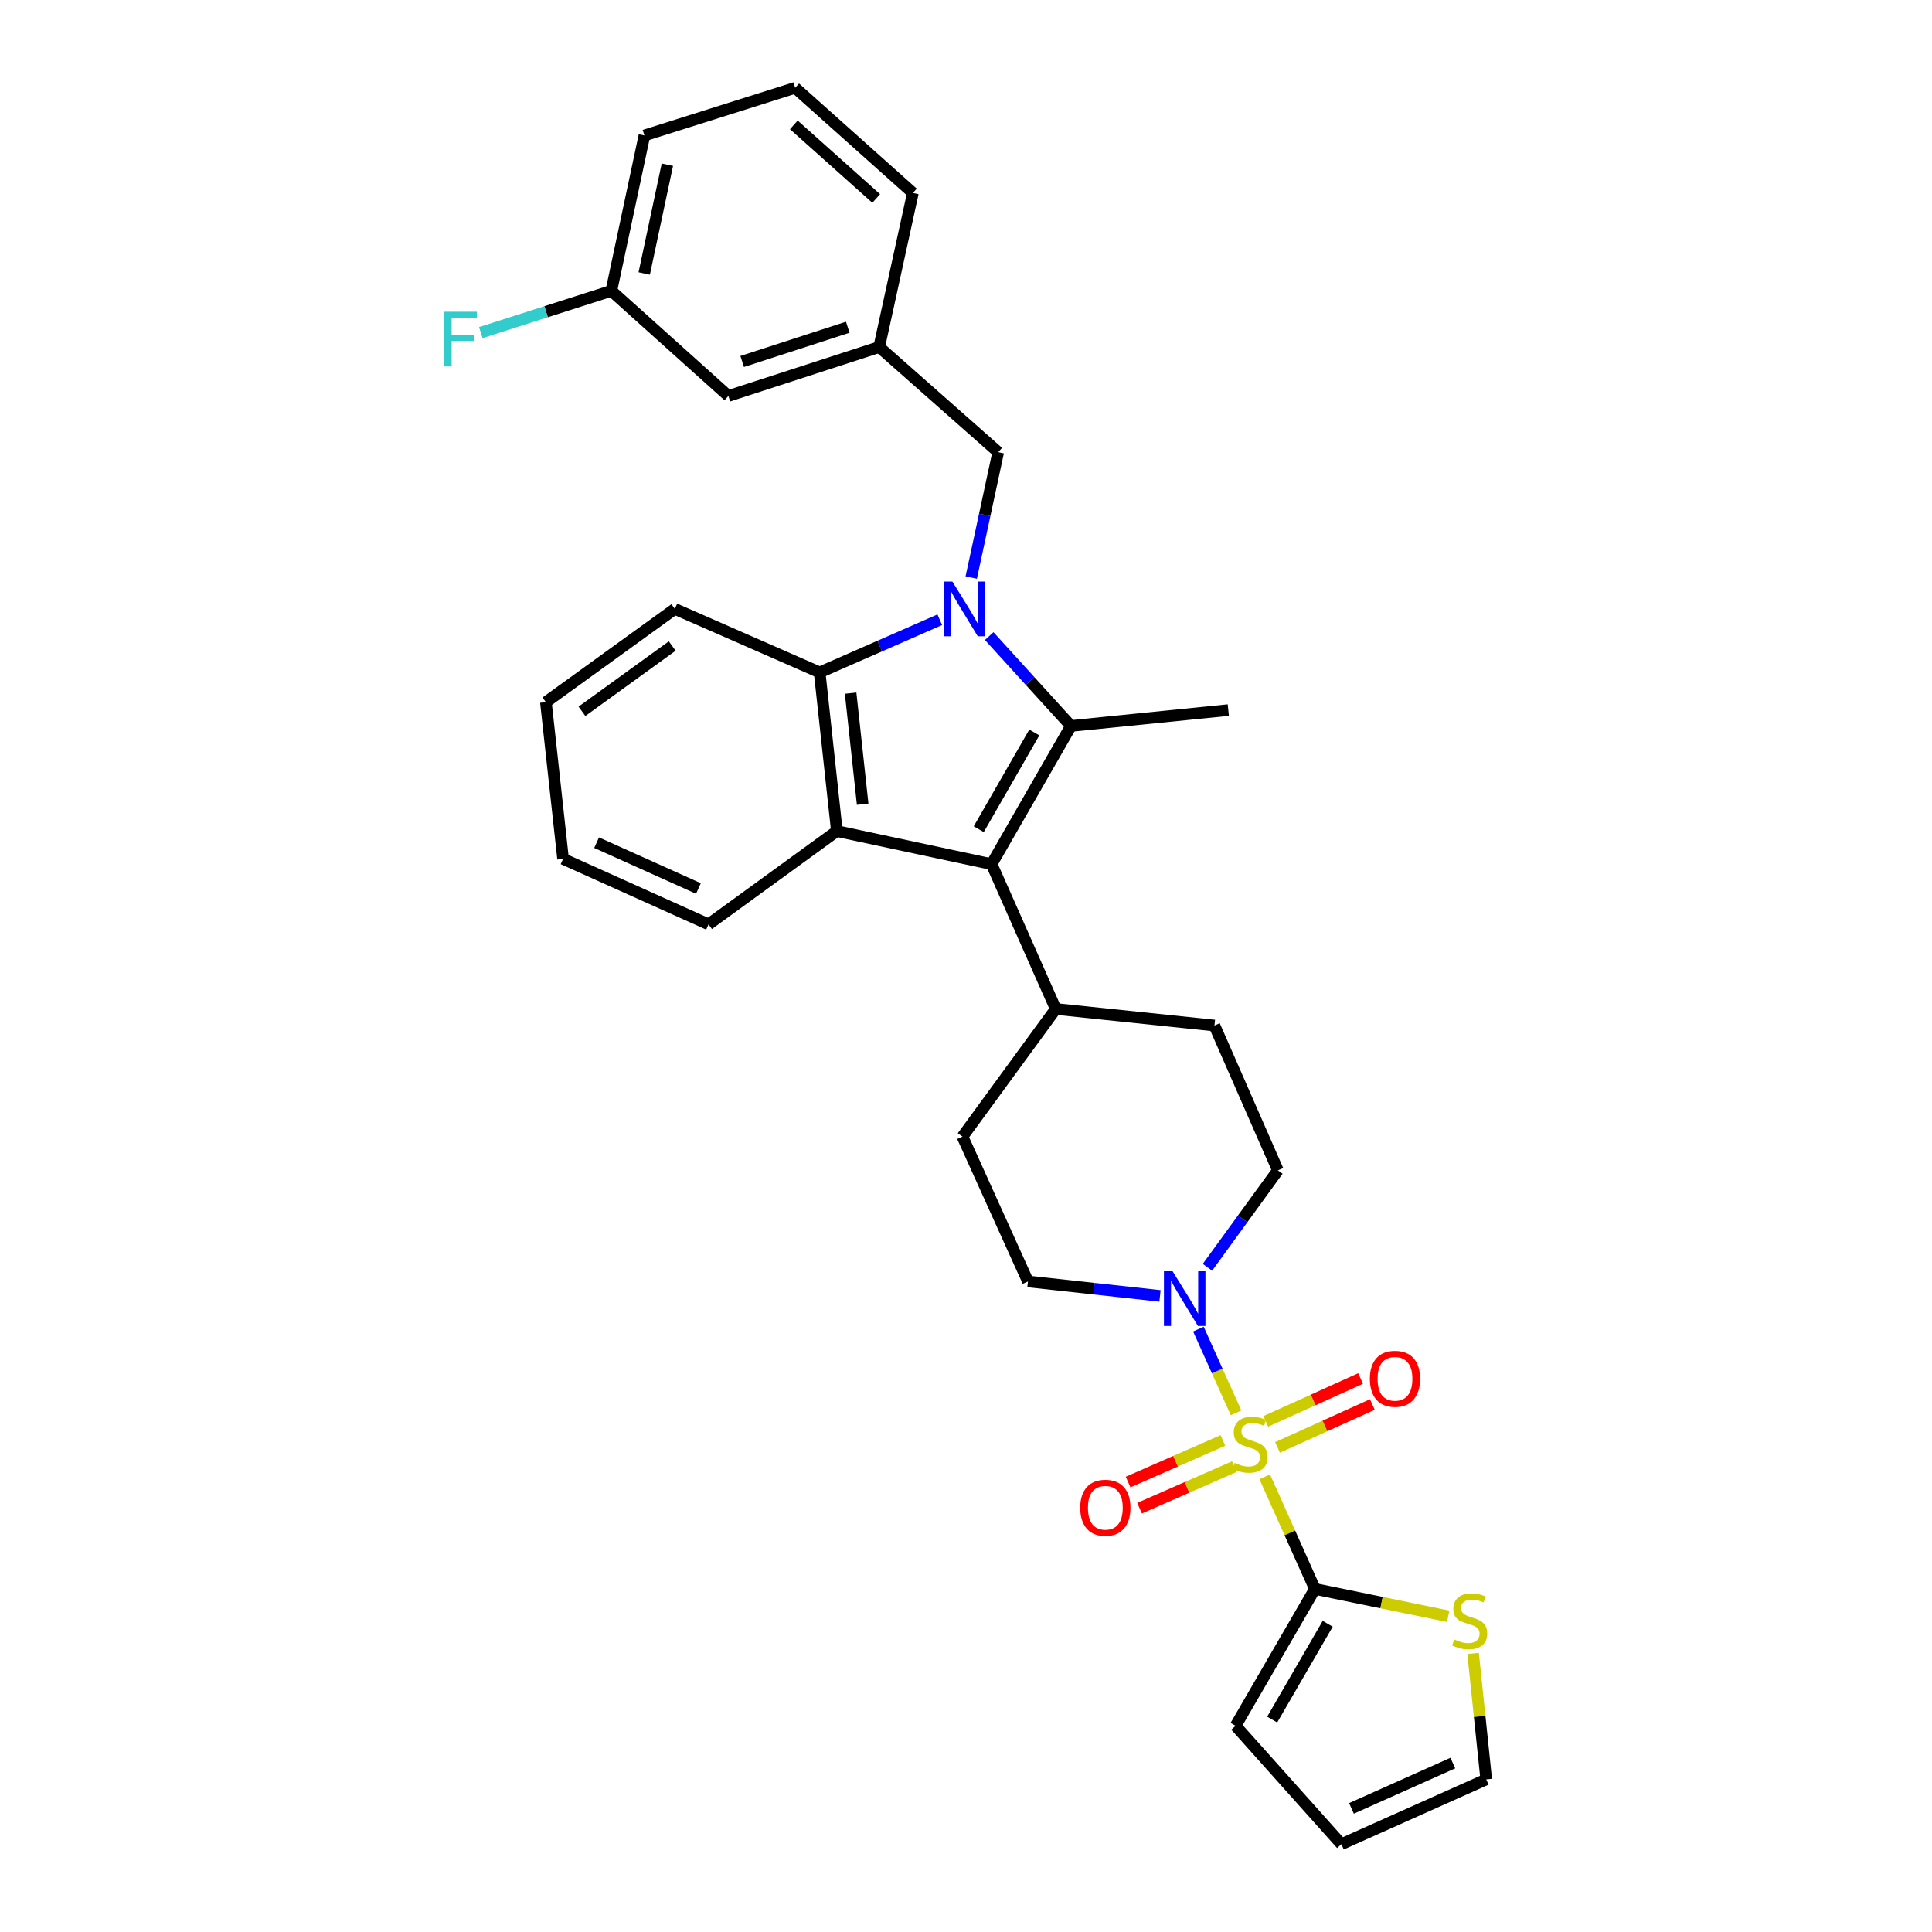<?xml version='1.0' encoding='iso-8859-1'?>
<svg version='1.1' baseProfile='full'
              xmlns='http://www.w3.org/2000/svg'
                      xmlns:rdkit='http://www.rdkit.org/xml'
                      xmlns:xlink='http://www.w3.org/1999/xlink'
                  xml:space='preserve'
width='1000px' height='1000px' viewBox='0 0 1000 1000'>
<!-- END OF HEADER -->
<rect style='opacity:1.0;fill:#FFFFFF;stroke:none' width='1000' height='1000' x='0' y='0'> </rect>
<path class='bond-5' d='M 654.639,764.404 L 667.619,793.417' style='fill:none;fill-rule:evenodd;stroke:#CCCC00;stroke-width:6px;stroke-linecap:butt;stroke-linejoin:miter;stroke-opacity:1' />
<path class='bond-5' d='M 667.619,793.417 L 680.6,822.43' style='fill:none;fill-rule:evenodd;stroke:#000000;stroke-width:6px;stroke-linecap:butt;stroke-linejoin:miter;stroke-opacity:1' />
<path class='bond-6' d='M 639.785,731.287 L 630.037,709.614' style='fill:none;fill-rule:evenodd;stroke:#CCCC00;stroke-width:6px;stroke-linecap:butt;stroke-linejoin:miter;stroke-opacity:1' />
<path class='bond-6' d='M 630.037,709.614 L 620.289,687.94' style='fill:none;fill-rule:evenodd;stroke:#0000FF;stroke-width:6px;stroke-linecap:butt;stroke-linejoin:miter;stroke-opacity:1' />
<path class='bond-9' d='M 661.243,749.168 L 685.787,738.075' style='fill:none;fill-rule:evenodd;stroke:#CCCC00;stroke-width:6px;stroke-linecap:butt;stroke-linejoin:miter;stroke-opacity:1' />
<path class='bond-9' d='M 685.787,738.075 L 710.33,726.981' style='fill:none;fill-rule:evenodd;stroke:#FF0000;stroke-width:6px;stroke-linecap:butt;stroke-linejoin:miter;stroke-opacity:1' />
<path class='bond-9' d='M 655.158,735.706 L 679.702,724.613' style='fill:none;fill-rule:evenodd;stroke:#CCCC00;stroke-width:6px;stroke-linecap:butt;stroke-linejoin:miter;stroke-opacity:1' />
<path class='bond-9' d='M 679.702,724.613 L 704.245,713.519' style='fill:none;fill-rule:evenodd;stroke:#FF0000;stroke-width:6px;stroke-linecap:butt;stroke-linejoin:miter;stroke-opacity:1' />
<path class='bond-10' d='M 632.972,745.584 L 608.435,756.341' style='fill:none;fill-rule:evenodd;stroke:#CCCC00;stroke-width:6px;stroke-linecap:butt;stroke-linejoin:miter;stroke-opacity:1' />
<path class='bond-10' d='M 608.435,756.341 L 583.898,767.098' style='fill:none;fill-rule:evenodd;stroke:#FF0000;stroke-width:6px;stroke-linecap:butt;stroke-linejoin:miter;stroke-opacity:1' />
<path class='bond-10' d='M 638.904,759.114 L 614.367,769.871' style='fill:none;fill-rule:evenodd;stroke:#CCCC00;stroke-width:6px;stroke-linecap:butt;stroke-linejoin:miter;stroke-opacity:1' />
<path class='bond-10' d='M 614.367,769.871 L 589.829,780.628' style='fill:none;fill-rule:evenodd;stroke:#FF0000;stroke-width:6px;stroke-linecap:butt;stroke-linejoin:miter;stroke-opacity:1' />
<path class='bond-0' d='M 512.002,329.226 L 533.165,352.491' style='fill:none;fill-rule:evenodd;stroke:#0000FF;stroke-width:6px;stroke-linecap:butt;stroke-linejoin:miter;stroke-opacity:1' />
<path class='bond-0' d='M 533.165,352.491 L 554.328,375.755' style='fill:none;fill-rule:evenodd;stroke:#000000;stroke-width:6px;stroke-linecap:butt;stroke-linejoin:miter;stroke-opacity:1' />
<path class='bond-8' d='M 502.708,298.934 L 509.69,266.49' style='fill:none;fill-rule:evenodd;stroke:#0000FF;stroke-width:6px;stroke-linecap:butt;stroke-linejoin:miter;stroke-opacity:1' />
<path class='bond-8' d='M 509.69,266.49 L 516.672,234.046' style='fill:none;fill-rule:evenodd;stroke:#000000;stroke-width:6px;stroke-linecap:butt;stroke-linejoin:miter;stroke-opacity:1' />
<path class='bond-33' d='M 486.428,320.775 L 455.342,334.407' style='fill:none;fill-rule:evenodd;stroke:#0000FF;stroke-width:6px;stroke-linecap:butt;stroke-linejoin:miter;stroke-opacity:1' />
<path class='bond-33' d='M 455.342,334.407 L 424.256,348.039' style='fill:none;fill-rule:evenodd;stroke:#000000;stroke-width:6px;stroke-linecap:butt;stroke-linejoin:miter;stroke-opacity:1' />
<path class='bond-1' d='M 554.328,375.755 L 513.241,447.283' style='fill:none;fill-rule:evenodd;stroke:#000000;stroke-width:6px;stroke-linecap:butt;stroke-linejoin:miter;stroke-opacity:1' />
<path class='bond-1' d='M 535.354,379.126 L 506.594,429.196' style='fill:none;fill-rule:evenodd;stroke:#000000;stroke-width:6px;stroke-linecap:butt;stroke-linejoin:miter;stroke-opacity:1' />
<path class='bond-20' d='M 554.328,375.755 L 635.77,367.54' style='fill:none;fill-rule:evenodd;stroke:#000000;stroke-width:6px;stroke-linecap:butt;stroke-linejoin:miter;stroke-opacity:1' />
<path class='bond-2' d='M 513.241,447.283 L 546.457,522.242' style='fill:none;fill-rule:evenodd;stroke:#000000;stroke-width:6px;stroke-linecap:butt;stroke-linejoin:miter;stroke-opacity:1' />
<path class='bond-3' d='M 513.241,447.283 L 433.161,430.171' style='fill:none;fill-rule:evenodd;stroke:#000000;stroke-width:6px;stroke-linecap:butt;stroke-linejoin:miter;stroke-opacity:1' />
<path class='bond-4' d='M 433.161,430.171 L 424.256,348.039' style='fill:none;fill-rule:evenodd;stroke:#000000;stroke-width:6px;stroke-linecap:butt;stroke-linejoin:miter;stroke-opacity:1' />
<path class='bond-4' d='M 446.513,416.259 L 440.279,358.766' style='fill:none;fill-rule:evenodd;stroke:#000000;stroke-width:6px;stroke-linecap:butt;stroke-linejoin:miter;stroke-opacity:1' />
<path class='bond-23' d='M 433.161,430.171 L 366.738,478.439' style='fill:none;fill-rule:evenodd;stroke:#000000;stroke-width:6px;stroke-linecap:butt;stroke-linejoin:miter;stroke-opacity:1' />
<path class='bond-25' d='M 424.256,348.039 L 349.297,315.168' style='fill:none;fill-rule:evenodd;stroke:#000000;stroke-width:6px;stroke-linecap:butt;stroke-linejoin:miter;stroke-opacity:1' />
<path class='bond-7' d='M 680.6,822.43 L 715.094,829.505' style='fill:none;fill-rule:evenodd;stroke:#000000;stroke-width:6px;stroke-linecap:butt;stroke-linejoin:miter;stroke-opacity:1' />
<path class='bond-7' d='M 715.094,829.505 L 749.588,836.58' style='fill:none;fill-rule:evenodd;stroke:#CCCC00;stroke-width:6px;stroke-linecap:butt;stroke-linejoin:miter;stroke-opacity:1' />
<path class='bond-12' d='M 680.6,822.43 L 639.538,893.277' style='fill:none;fill-rule:evenodd;stroke:#000000;stroke-width:6px;stroke-linecap:butt;stroke-linejoin:miter;stroke-opacity:1' />
<path class='bond-12' d='M 687.222,840.465 L 658.479,890.058' style='fill:none;fill-rule:evenodd;stroke:#000000;stroke-width:6px;stroke-linecap:butt;stroke-linejoin:miter;stroke-opacity:1' />
<path class='bond-13' d='M 600.411,670.761 L 566.24,667.02' style='fill:none;fill-rule:evenodd;stroke:#0000FF;stroke-width:6px;stroke-linecap:butt;stroke-linejoin:miter;stroke-opacity:1' />
<path class='bond-13' d='M 566.24,667.02 L 532.069,663.279' style='fill:none;fill-rule:evenodd;stroke:#000000;stroke-width:6px;stroke-linecap:butt;stroke-linejoin:miter;stroke-opacity:1' />
<path class='bond-14' d='M 624.974,655.948 L 643.209,630.859' style='fill:none;fill-rule:evenodd;stroke:#0000FF;stroke-width:6px;stroke-linecap:butt;stroke-linejoin:miter;stroke-opacity:1' />
<path class='bond-14' d='M 643.209,630.859 L 661.443,605.77' style='fill:none;fill-rule:evenodd;stroke:#000000;stroke-width:6px;stroke-linecap:butt;stroke-linejoin:miter;stroke-opacity:1' />
<path class='bond-15' d='M 762.476,855.806 L 765.871,888.412' style='fill:none;fill-rule:evenodd;stroke:#CCCC00;stroke-width:6px;stroke-linecap:butt;stroke-linejoin:miter;stroke-opacity:1' />
<path class='bond-15' d='M 765.871,888.412 L 769.265,921.018' style='fill:none;fill-rule:evenodd;stroke:#000000;stroke-width:6px;stroke-linecap:butt;stroke-linejoin:miter;stroke-opacity:1' />
<path class='bond-17' d='M 516.672,234.046 L 455.067,179.63' style='fill:none;fill-rule:evenodd;stroke:#000000;stroke-width:6px;stroke-linecap:butt;stroke-linejoin:miter;stroke-opacity:1' />
<path class='bond-11' d='M 546.457,522.242 L 628.597,530.811' style='fill:none;fill-rule:evenodd;stroke:#000000;stroke-width:6px;stroke-linecap:butt;stroke-linejoin:miter;stroke-opacity:1' />
<path class='bond-31' d='M 546.457,522.242 L 498.172,588.312' style='fill:none;fill-rule:evenodd;stroke:#000000;stroke-width:6px;stroke-linecap:butt;stroke-linejoin:miter;stroke-opacity:1' />
<path class='bond-16' d='M 639.538,893.277 L 694.306,954.545' style='fill:none;fill-rule:evenodd;stroke:#000000;stroke-width:6px;stroke-linecap:butt;stroke-linejoin:miter;stroke-opacity:1' />
<path class='bond-19' d='M 532.069,663.279 L 498.172,588.312' style='fill:none;fill-rule:evenodd;stroke:#000000;stroke-width:6px;stroke-linecap:butt;stroke-linejoin:miter;stroke-opacity:1' />
<path class='bond-18' d='M 661.443,605.77 L 628.597,530.811' style='fill:none;fill-rule:evenodd;stroke:#000000;stroke-width:6px;stroke-linecap:butt;stroke-linejoin:miter;stroke-opacity:1' />
<path class='bond-32' d='M 769.265,921.018 L 694.306,954.545' style='fill:none;fill-rule:evenodd;stroke:#000000;stroke-width:6px;stroke-linecap:butt;stroke-linejoin:miter;stroke-opacity:1' />
<path class='bond-32' d='M 751.989,912.561 L 699.518,936.03' style='fill:none;fill-rule:evenodd;stroke:#000000;stroke-width:6px;stroke-linecap:butt;stroke-linejoin:miter;stroke-opacity:1' />
<path class='bond-21' d='M 455.067,179.63 L 377.006,204.958' style='fill:none;fill-rule:evenodd;stroke:#000000;stroke-width:6px;stroke-linecap:butt;stroke-linejoin:miter;stroke-opacity:1' />
<path class='bond-21' d='M 438.798,169.377 L 384.155,187.107' style='fill:none;fill-rule:evenodd;stroke:#000000;stroke-width:6px;stroke-linecap:butt;stroke-linejoin:miter;stroke-opacity:1' />
<path class='bond-27' d='M 455.067,179.63 L 472.508,99.87' style='fill:none;fill-rule:evenodd;stroke:#000000;stroke-width:6px;stroke-linecap:butt;stroke-linejoin:miter;stroke-opacity:1' />
<path class='bond-22' d='M 377.006,204.958 L 316.426,150.543' style='fill:none;fill-rule:evenodd;stroke:#000000;stroke-width:6px;stroke-linecap:butt;stroke-linejoin:miter;stroke-opacity:1' />
<path class='bond-24' d='M 316.426,150.543 L 282.642,161.352' style='fill:none;fill-rule:evenodd;stroke:#000000;stroke-width:6px;stroke-linecap:butt;stroke-linejoin:miter;stroke-opacity:1' />
<path class='bond-24' d='M 282.642,161.352 L 248.858,172.161' style='fill:none;fill-rule:evenodd;stroke:#33CCCC;stroke-width:6px;stroke-linecap:butt;stroke-linejoin:miter;stroke-opacity:1' />
<path class='bond-35' d='M 316.426,150.543 L 333.547,70.102' style='fill:none;fill-rule:evenodd;stroke:#000000;stroke-width:6px;stroke-linecap:butt;stroke-linejoin:miter;stroke-opacity:1' />
<path class='bond-35' d='M 333.444,141.552 L 345.429,85.243' style='fill:none;fill-rule:evenodd;stroke:#000000;stroke-width:6px;stroke-linecap:butt;stroke-linejoin:miter;stroke-opacity:1' />
<path class='bond-29' d='M 366.738,478.439 L 291.443,444.559' style='fill:none;fill-rule:evenodd;stroke:#000000;stroke-width:6px;stroke-linecap:butt;stroke-linejoin:miter;stroke-opacity:1' />
<path class='bond-29' d='M 361.506,459.885 L 308.799,436.168' style='fill:none;fill-rule:evenodd;stroke:#000000;stroke-width:6px;stroke-linecap:butt;stroke-linejoin:miter;stroke-opacity:1' />
<path class='bond-34' d='M 349.297,315.168 L 282.546,363.436' style='fill:none;fill-rule:evenodd;stroke:#000000;stroke-width:6px;stroke-linecap:butt;stroke-linejoin:miter;stroke-opacity:1' />
<path class='bond-34' d='M 347.941,334.38 L 301.215,368.167' style='fill:none;fill-rule:evenodd;stroke:#000000;stroke-width:6px;stroke-linecap:butt;stroke-linejoin:miter;stroke-opacity:1' />
<path class='bond-26' d='M 411.584,45.455 L 472.508,99.87' style='fill:none;fill-rule:evenodd;stroke:#000000;stroke-width:6px;stroke-linecap:butt;stroke-linejoin:miter;stroke-opacity:1' />
<path class='bond-26' d='M 410.881,64.635 L 453.528,102.726' style='fill:none;fill-rule:evenodd;stroke:#000000;stroke-width:6px;stroke-linecap:butt;stroke-linejoin:miter;stroke-opacity:1' />
<path class='bond-28' d='M 411.584,45.455 L 333.547,70.102' style='fill:none;fill-rule:evenodd;stroke:#000000;stroke-width:6px;stroke-linecap:butt;stroke-linejoin:miter;stroke-opacity:1' />
<path class='bond-30' d='M 291.443,444.559 L 282.546,363.436' style='fill:none;fill-rule:evenodd;stroke:#000000;stroke-width:6px;stroke-linecap:butt;stroke-linejoin:miter;stroke-opacity:1' />
<path  class='atom-0' d='M 639.064 757.191
Q 639.384 757.311, 640.704 757.871
Q 642.024 758.431, 643.464 758.791
Q 644.944 759.111, 646.384 759.111
Q 649.064 759.111, 650.624 757.831
Q 652.184 756.511, 652.184 754.231
Q 652.184 752.671, 651.384 751.711
Q 650.624 750.751, 649.424 750.231
Q 648.224 749.711, 646.224 749.111
Q 643.704 748.351, 642.184 747.631
Q 640.704 746.911, 639.624 745.391
Q 638.584 743.871, 638.584 741.311
Q 638.584 737.751, 640.984 735.551
Q 643.424 733.351, 648.224 733.351
Q 651.504 733.351, 655.224 734.911
L 654.304 737.991
Q 650.904 736.591, 648.344 736.591
Q 645.584 736.591, 644.064 737.751
Q 642.544 738.871, 642.584 740.831
Q 642.584 742.351, 643.344 743.271
Q 644.144 744.191, 645.264 744.711
Q 646.424 745.231, 648.344 745.831
Q 650.904 746.631, 652.424 747.431
Q 653.944 748.231, 655.024 749.871
Q 656.144 751.471, 656.144 754.231
Q 656.144 758.151, 653.504 760.271
Q 650.904 762.351, 646.544 762.351
Q 644.024 762.351, 642.104 761.791
Q 640.224 761.271, 637.984 760.351
L 639.064 757.191
' fill='#CCCC00'/>
<path  class='atom-1' d='M 492.955 301.008
L 502.235 316.008
Q 503.155 317.488, 504.635 320.168
Q 506.115 322.848, 506.195 323.008
L 506.195 301.008
L 509.955 301.008
L 509.955 329.328
L 506.075 329.328
L 496.115 312.928
Q 494.955 311.008, 493.715 308.808
Q 492.515 306.608, 492.155 305.928
L 492.155 329.328
L 488.475 329.328
L 488.475 301.008
L 492.955 301.008
' fill='#0000FF'/>
<path  class='atom-7' d='M 606.932 658
L 616.212 673
Q 617.132 674.48, 618.612 677.16
Q 620.092 679.84, 620.172 680
L 620.172 658
L 623.932 658
L 623.932 686.32
L 620.052 686.32
L 610.092 669.92
Q 608.932 668, 607.692 665.8
Q 606.492 663.6, 606.132 662.92
L 606.132 686.32
L 602.452 686.32
L 602.452 658
L 606.932 658
' fill='#0000FF'/>
<path  class='atom-8' d='M 752.713 848.581
Q 753.033 848.701, 754.353 849.261
Q 755.673 849.821, 757.113 850.181
Q 758.593 850.501, 760.033 850.501
Q 762.713 850.501, 764.273 849.221
Q 765.833 847.901, 765.833 845.621
Q 765.833 844.061, 765.033 843.101
Q 764.273 842.141, 763.073 841.621
Q 761.873 841.101, 759.873 840.501
Q 757.353 839.741, 755.833 839.021
Q 754.353 838.301, 753.273 836.781
Q 752.233 835.261, 752.233 832.701
Q 752.233 829.141, 754.633 826.941
Q 757.073 824.741, 761.873 824.741
Q 765.153 824.741, 768.873 826.301
L 767.953 829.381
Q 764.553 827.981, 761.993 827.981
Q 759.233 827.981, 757.713 829.141
Q 756.193 830.261, 756.233 832.221
Q 756.233 833.741, 756.993 834.661
Q 757.793 835.581, 758.913 836.101
Q 760.073 836.621, 761.993 837.221
Q 764.553 838.021, 766.073 838.821
Q 767.593 839.621, 768.673 841.261
Q 769.793 842.861, 769.793 845.621
Q 769.793 849.541, 767.153 851.661
Q 764.553 853.741, 760.193 853.741
Q 757.673 853.741, 755.753 853.181
Q 753.873 852.661, 751.633 851.741
L 752.713 848.581
' fill='#CCCC00'/>
<path  class='atom-10' d='M 709.039 713.663
Q 709.039 706.863, 712.399 703.063
Q 715.759 699.263, 722.039 699.263
Q 728.319 699.263, 731.679 703.063
Q 735.039 706.863, 735.039 713.663
Q 735.039 720.543, 731.639 724.463
Q 728.239 728.343, 722.039 728.343
Q 715.799 728.343, 712.399 724.463
Q 709.039 720.583, 709.039 713.663
M 722.039 725.143
Q 726.359 725.143, 728.679 722.263
Q 731.039 719.343, 731.039 713.663
Q 731.039 708.103, 728.679 705.303
Q 726.359 702.463, 722.039 702.463
Q 717.719 702.463, 715.359 705.263
Q 713.039 708.063, 713.039 713.663
Q 713.039 719.383, 715.359 722.263
Q 717.719 725.143, 722.039 725.143
' fill='#FF0000'/>
<path  class='atom-11' d='M 559.122 780.406
Q 559.122 773.606, 562.482 769.806
Q 565.842 766.006, 572.122 766.006
Q 578.402 766.006, 581.762 769.806
Q 585.122 773.606, 585.122 780.406
Q 585.122 787.286, 581.722 791.206
Q 578.322 795.086, 572.122 795.086
Q 565.882 795.086, 562.482 791.206
Q 559.122 787.326, 559.122 780.406
M 572.122 791.886
Q 576.442 791.886, 578.762 789.006
Q 581.122 786.086, 581.122 780.406
Q 581.122 774.846, 578.762 772.046
Q 576.442 769.206, 572.122 769.206
Q 567.802 769.206, 565.442 772.006
Q 563.122 774.806, 563.122 780.406
Q 563.122 786.126, 565.442 789.006
Q 567.802 791.886, 572.122 791.886
' fill='#FF0000'/>
<path  class='atom-25' d='M 229.97 161.35
L 246.81 161.35
L 246.81 164.59
L 233.77 164.59
L 233.77 173.19
L 245.37 173.19
L 245.37 176.47
L 233.77 176.47
L 233.77 189.67
L 229.97 189.67
L 229.97 161.35
' fill='#33CCCC'/>
</svg>
